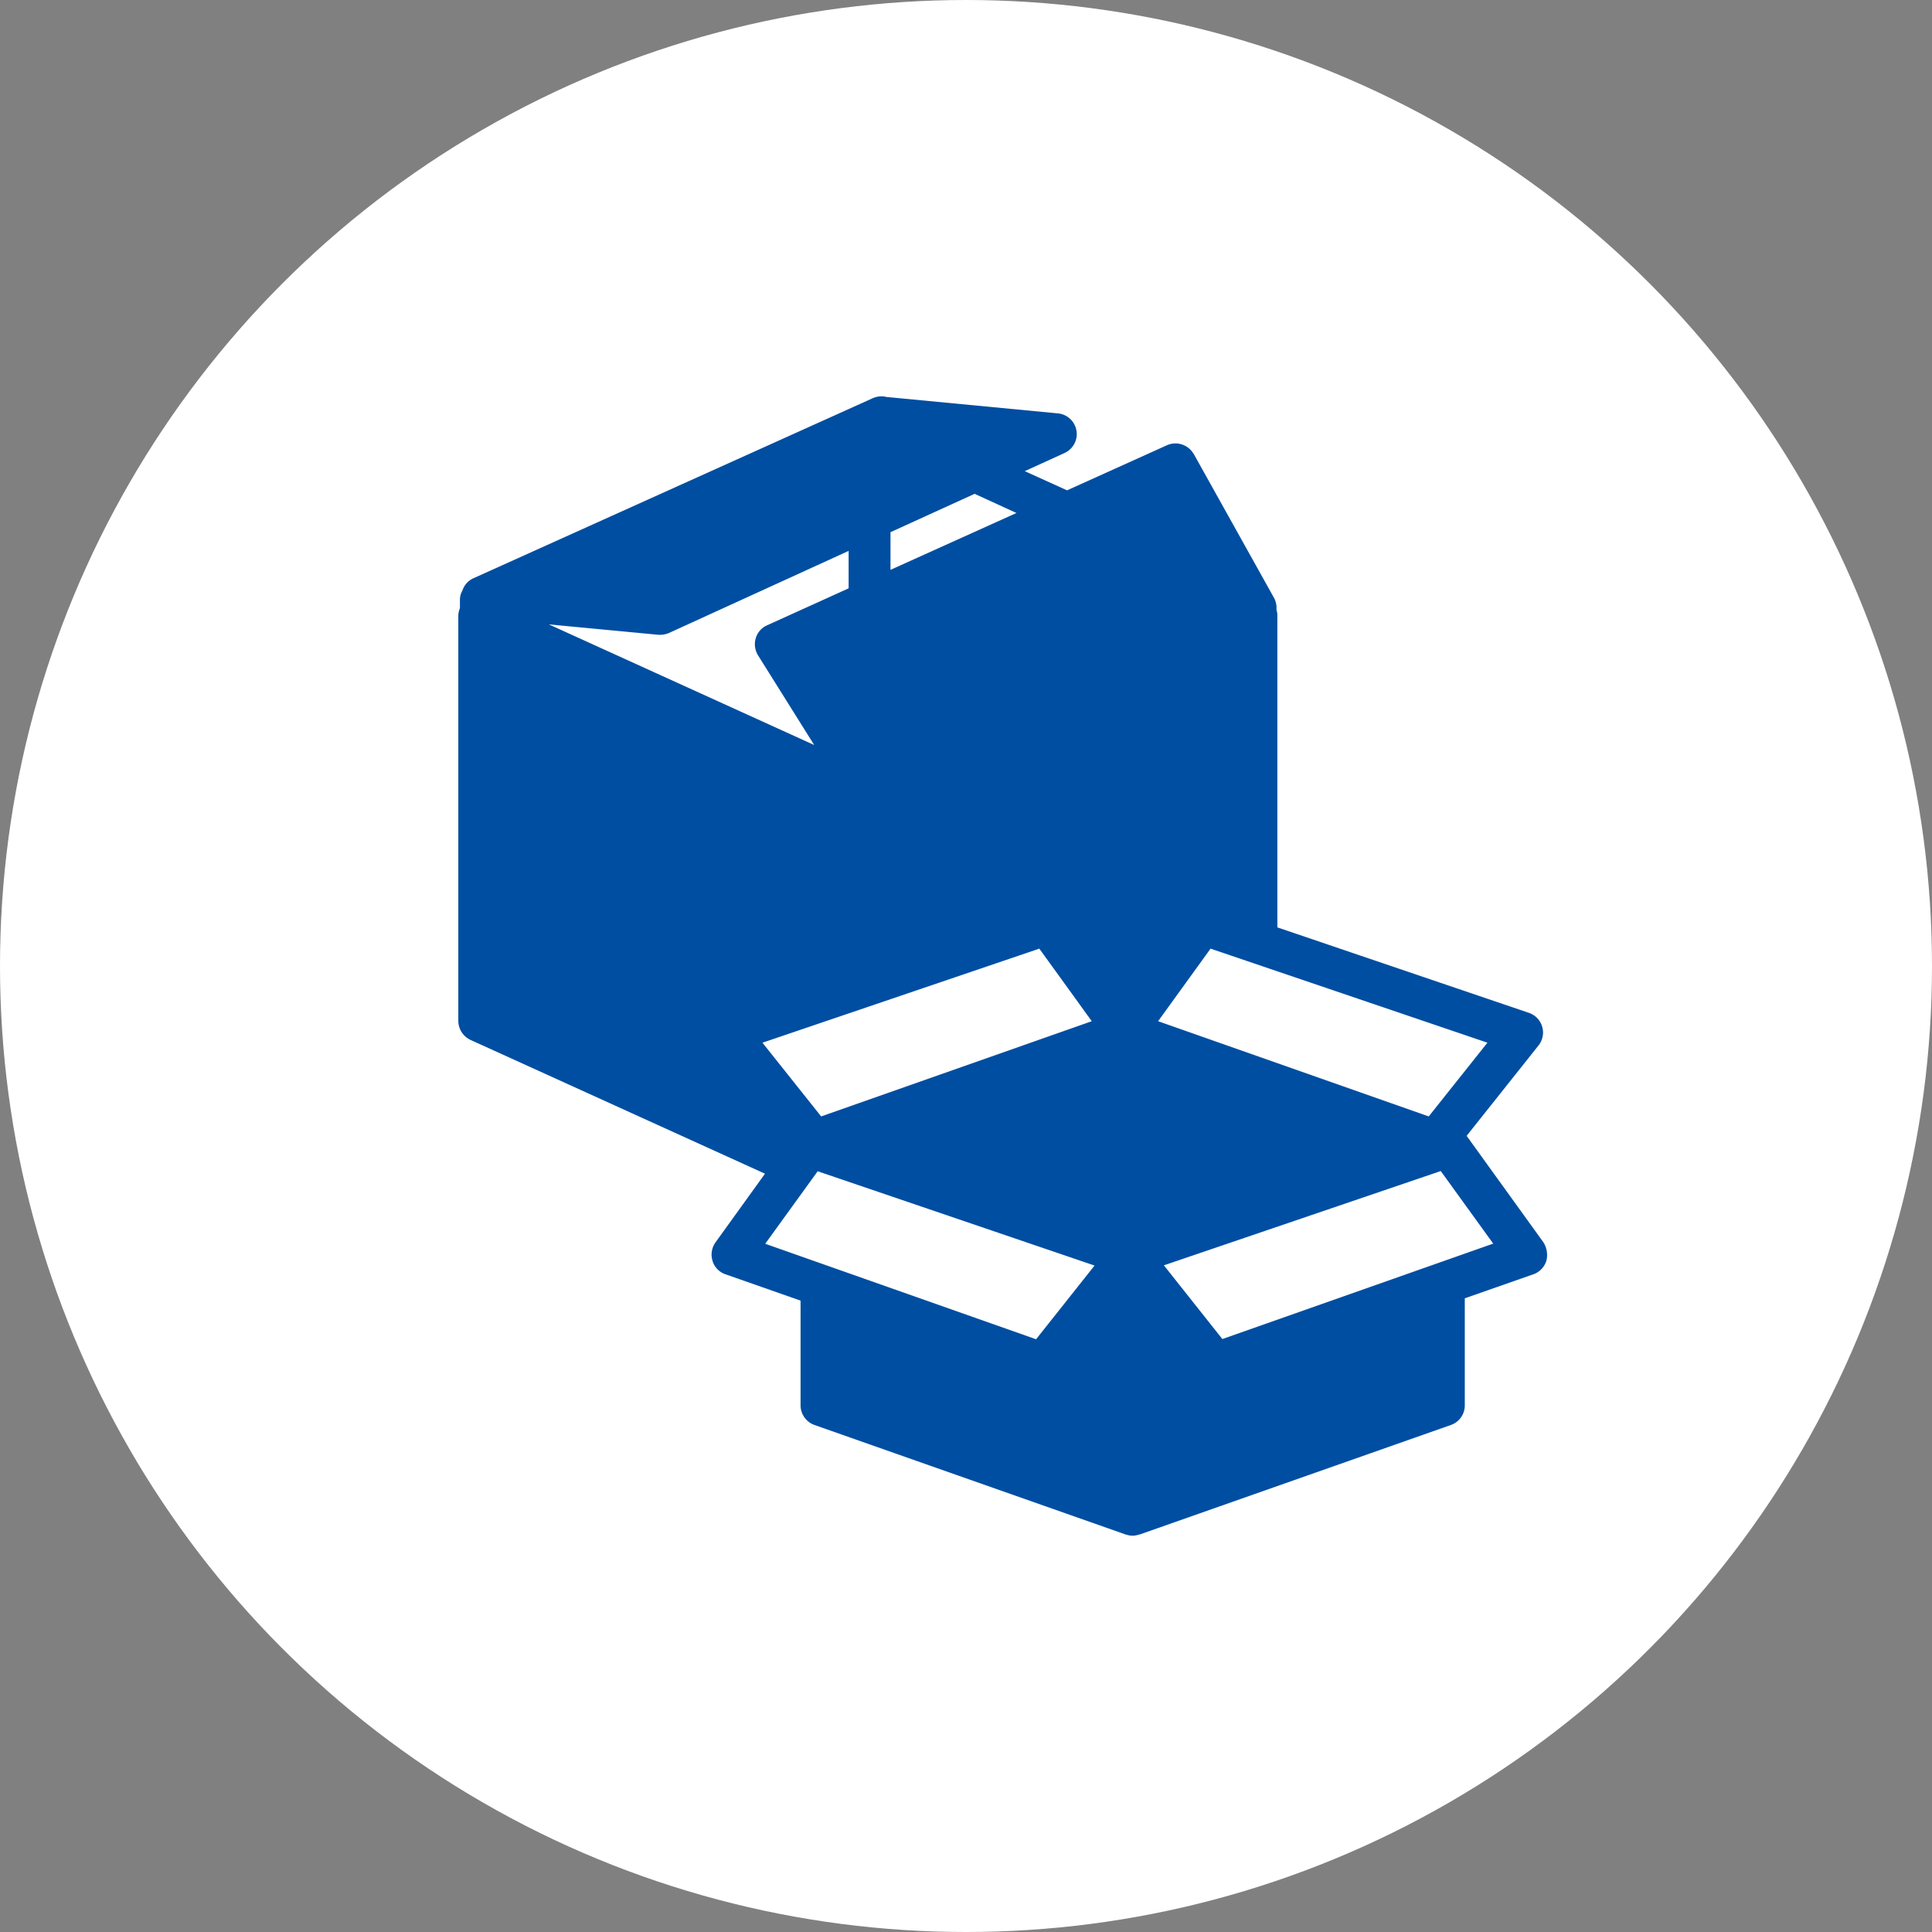 <svg xmlns="http://www.w3.org/2000/svg" width="158" height="158" viewBox="0 0 158 158"><rect x="0" y="0" width="158" height="158" fill="#808080" stroke="none"/><g transform="translate(-719 -1044)"><circle cx="79" cy="79" r="79" transform="translate(719 1044)" fill="#fff"/><path d="M151.318,127.479l-6.256-8.675,5.878-7.39a1.7,1.7,0,0,0-.775-2.665l-20.582-6.993v-25.5a1.374,1.374,0,0,0-.076-.473,1.73,1.73,0,0,0-.17-.926L122.76,63.066l-.17-.246-.019-.019a1.713,1.713,0,0,0-2.022-.473l-8.165,3.686-3.459-1.569,3.232-1.474a1.7,1.7,0,0,0-.529-3.251L97.622,58.379a1.751,1.751,0,0,0-1.115.094L63.81,73.216a1.651,1.651,0,0,0-.869.983,1.532,1.532,0,0,0-.208.775v.68a1.671,1.671,0,0,0-.132.624V109.41a1.725,1.725,0,0,0,1,1.55L87.681,121.9l-4.045,5.613a1.724,1.724,0,0,0-.246,1.512,1.657,1.657,0,0,0,1.058,1.1l6.143,2.155v8.562a1.711,1.711,0,0,0,1.134,1.607l25.459,8.959h.019a1.64,1.64,0,0,0,.529.095h.019a1.736,1.736,0,0,0,.529-.095h.038l25.459-8.959a1.693,1.693,0,0,0,1.134-1.607V132.09l5.613-1.966a1.7,1.7,0,0,0,1.058-1.1A1.924,1.924,0,0,0,151.318,127.479Zm-9.356-10.263-22.132-7.787,4.29-5.935,22.643,7.692ZM87.851,77.052a1.663,1.663,0,0,0-.926,1.058,1.731,1.731,0,0,0,.189,1.4l4.593,7.333-21.7-9.866,8.959.851h.151a1.881,1.881,0,0,0,.718-.151l14.686-6.71v3.062Zm22.265,26.442,4.29,5.935-22.132,7.787-4.8-6.029Zm5.916,29.6Zm7.995-33.227a1.716,1.716,0,0,0-1.739.4l-.208.246-9.942-.019-.208-.246-.019-.019a1.69,1.69,0,0,0-1.72-.378L97.755,104.08l28.388-3.478Zm-15.782-32-10.3,4.649V69.436l6.88-3.137ZM91.99,121.7l22.643,7.711-4.782,6.029L87.7,127.63Zm33.095,13.722-4.782-6.029,22.643-7.711,4.29,5.935Z" transform="translate(693.88 1018.086)" fill="#004ea1"/></g></svg>